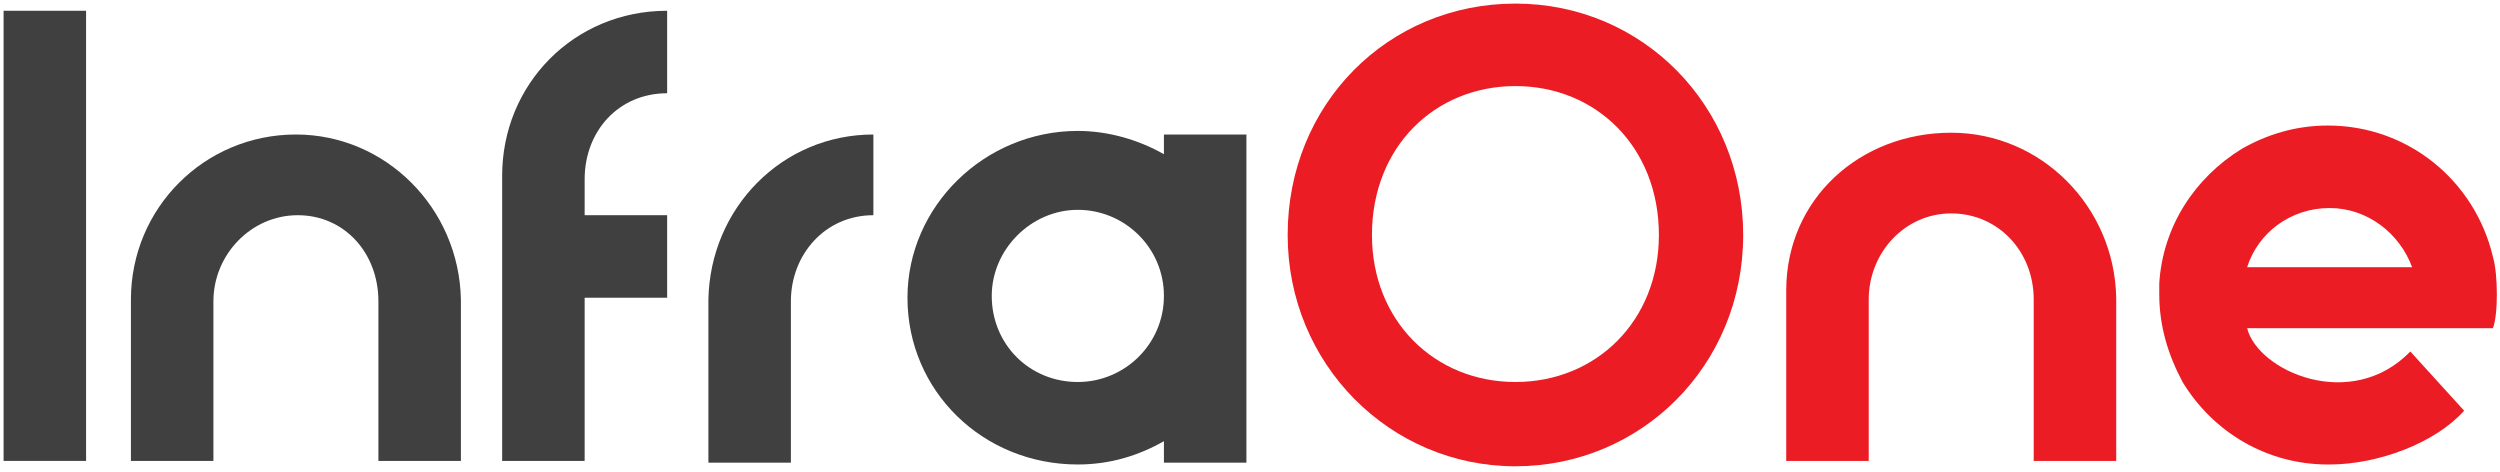 <?xml version="1.0" encoding="utf-8"?>
<!-- Generator: Adobe Illustrator 24.0.2, SVG Export Plug-In . SVG Version: 6.00 Build 0)  -->
<svg version="1.1" id="Layer_1" xmlns="http://www.w3.org/2000/svg" xmlns:xlink="http://www.w3.org/1999/xlink" x="0px" y="0px"
	 viewBox="0 0 139.4 26.3" style="enable-background:new 0 0 139.4 26.3;" xml:space="preserve">
<style type="text/css">
	.st0{fill:#404041;}
	.st1{fill:#EC1C24;}
</style>
<g>
	<path class="st0" d="M25.7,16.7c-0.1-5.1-4.2-9.2-9.2-9.2v0c-5.1,0-9.2,4.1-9.2,9.2c0,0,0,9,0,9h4.6v-8.9c0-2.6,2.1-4.8,4.7-4.8v0
		c2.6,0,4.5,2.1,4.5,4.8v8.9h4.6C25.7,25.7,25.7,16.7,25.7,16.7z"/>
	<path class="st1" d="M118,16.6c-0.1-5.1-4.2-9.2-9.2-9.2v0c-5.1,0-9.2,3.7-9.2,8.8c0,0,0,9.5,0,9.5h4.6v-1.4v-7.6
		c0-2.6,2-4.8,4.6-4.8v0c2.6,0,4.6,2.1,4.6,4.8v7.6v1.4h4.6C118,25.7,118,16.7,118,16.6z"/>
	<path class="st1" d="M92.5,13.1c0-4.9-3.5-8.3-8-8.3c-4.5,0-8,3.4-8,8.3c0,4.8,3.5,8.2,8,8.2C89,21.3,92.5,17.9,92.5,13.1
		 M71.8,13.1c0-7.3,5.6-12.9,12.7-12.9c7.1,0,12.7,5.7,12.7,12.9c0,7.3-5.7,12.9-12.7,12.9C77.5,26,71.8,20.3,71.8,13.1"/>
	<path class="st0" d="M64.9,7.5v1.1c-1.4-0.8-3.1-1.3-4.8-1.3c-5.2,0-9.5,4.2-9.5,9.3c0,5.2,4.2,9.3,9.5,9.3c1.8,0,3.4-0.5,4.8-1.3
		v1.2h4.6V7.5H64.9z M60.1,21.3c-2.7,0-4.8-2.1-4.8-4.8c0-2.6,2.2-4.8,4.8-4.8s4.8,2.1,4.8,4.8C64.9,19.2,62.7,21.3,60.1,21.3z"/>
	<g>
		<path class="st0" d="M39.5,16.7c0,0,0,1.2,0,1.2v7.9h4.6v-1.4v-7.6c0-2.6,1.9-4.8,4.6-4.8V7.5C43.6,7.5,39.6,11.6,39.5,16.7z"/>
	</g>
	<rect x="0.2" y="0.6" class="st0" width="4.6" height="25.1"/>
	<path class="st0" d="M37.2,5.2V0.6C32,0.6,28,4.7,28,9.8c0,0,0,0.1,0,0.1v3.8v5.9v6.1h4.6v-9.1h4.6V12h-4.6V10
		C32.6,7.3,34.5,5.2,37.2,5.2z"/>
	<path class="st1" d="M139,14.3L139,14.3c-1-4.2-4.7-7.3-9.2-7.3c-1.8,0-3.4,0.5-4.8,1.3v0c-2.6,1.6-4.4,4.3-4.6,7.5
		c0,0.2,0,0.4,0,0.6c0,1.8,0.5,3.4,1.3,4.9c1.7,2.8,4.7,4.6,8.1,4.6c0,0,0,0,0,0c0,0,0,0,0,0c0,0,0,0,0,0v0v0c0,0,0.1,0,0.1,0
		c2.7,0,5.9-1.2,7.5-3l-3-3.3c-3.3,3.4-8.5,1.1-9.1-1.3h13.7C139.3,17.6,139.3,15.3,139,14.3z M125.3,14.9c0.6-1.9,2.4-3.3,4.6-3.3
		c2.1,0,3.9,1.4,4.6,3.3H125.3z"/>
</g>
</svg>
